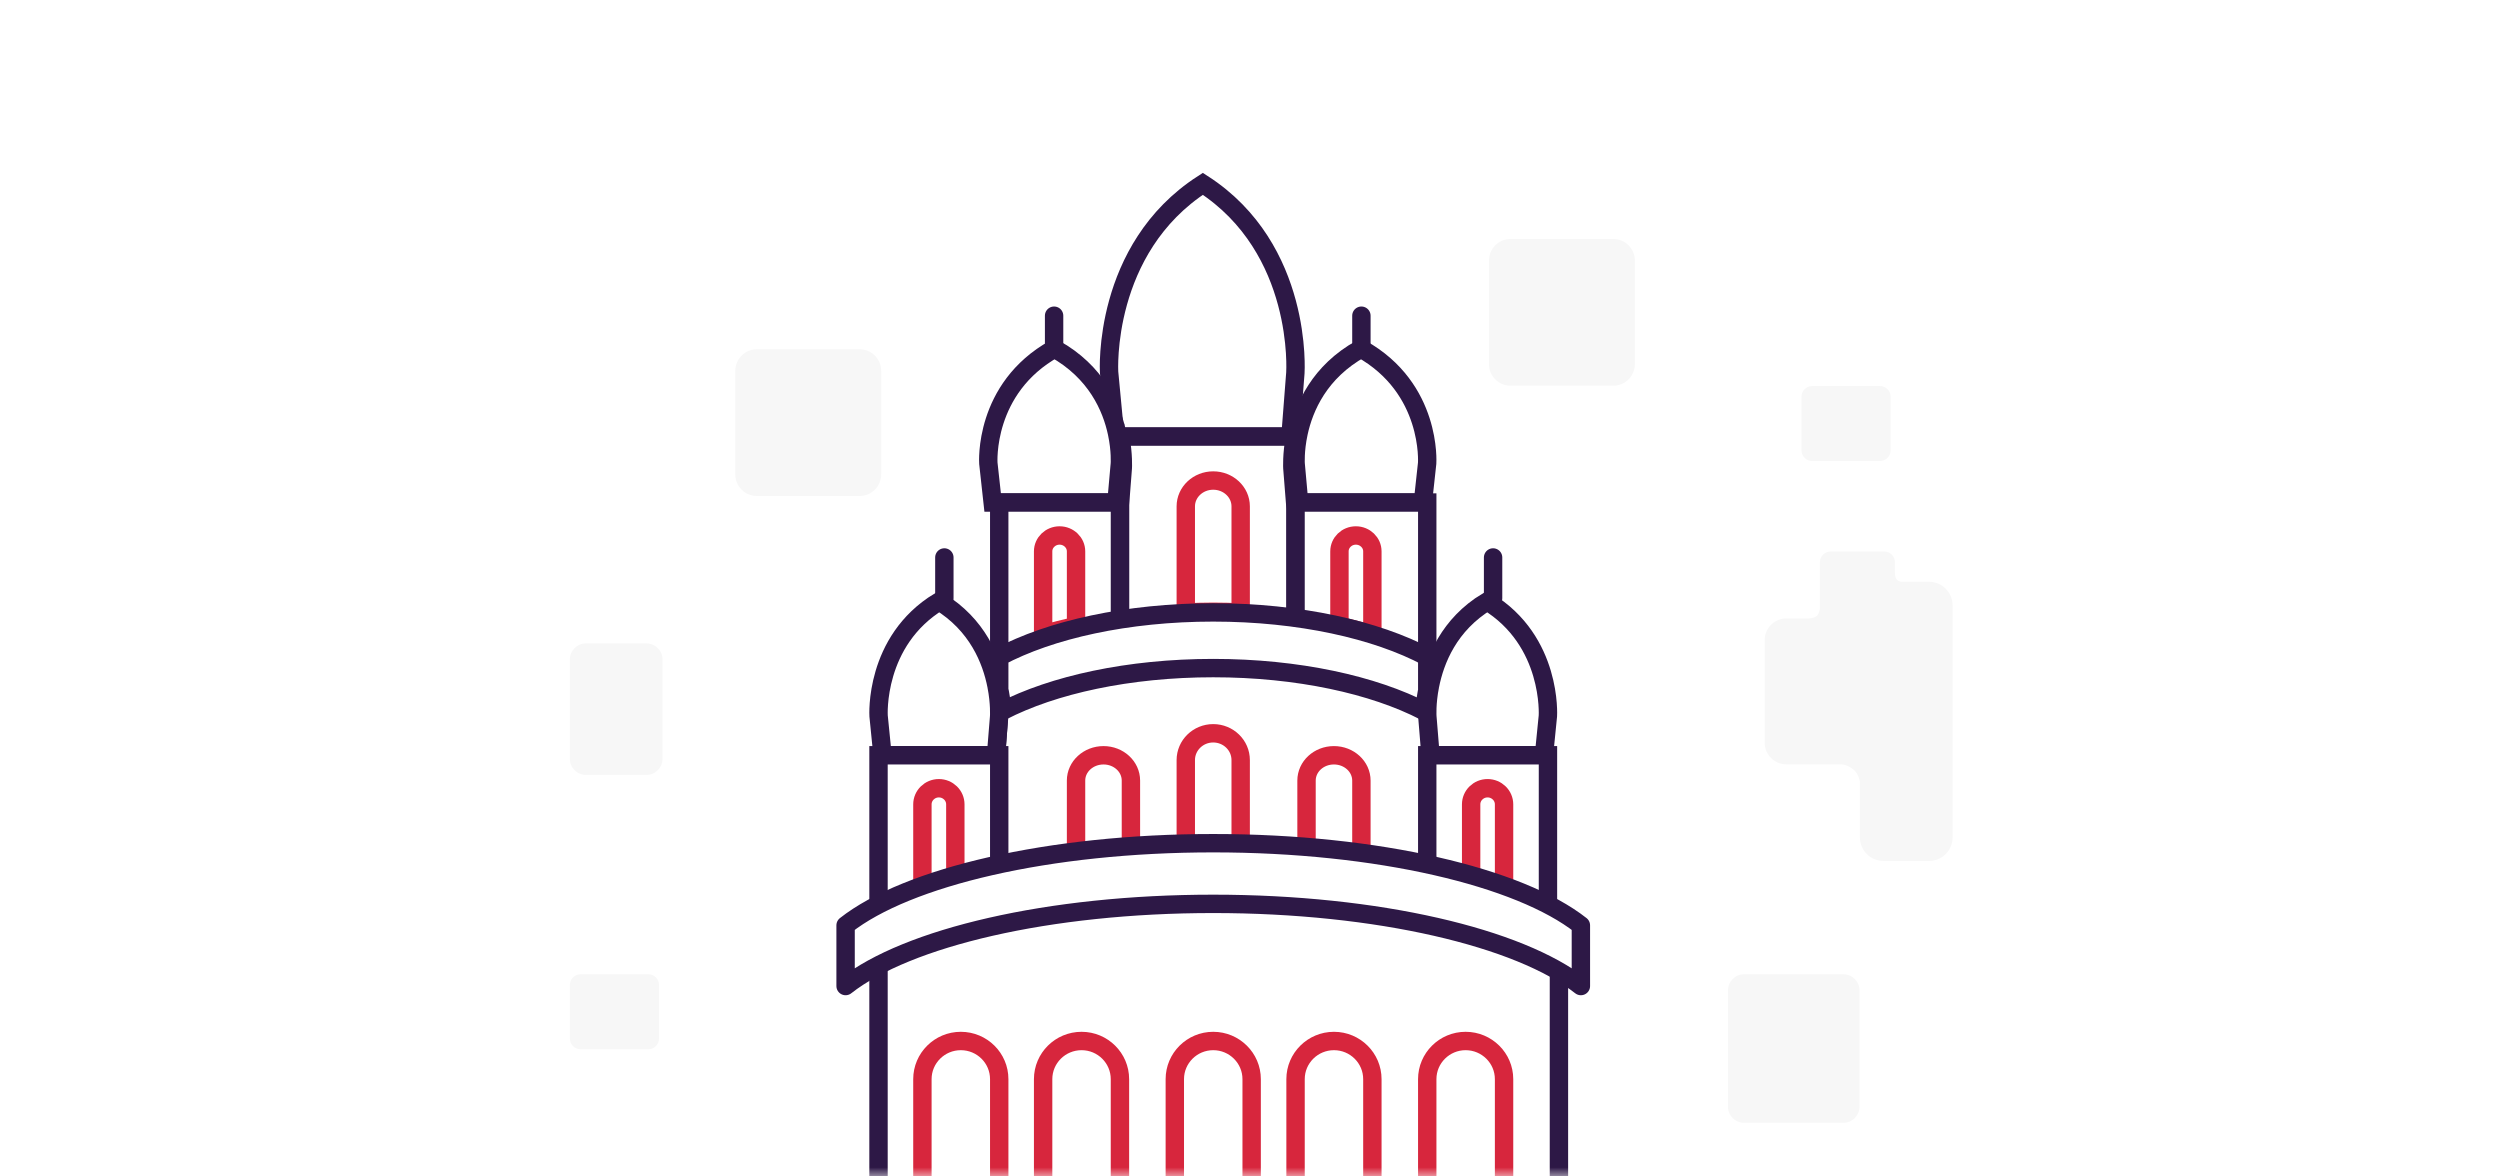 <?xml version="1.0" encoding="UTF-8" standalone="no"?>
<svg width="136px" height="64px" viewBox="0 0 136 64" version="1.1" xmlns="http://www.w3.org/2000/svg" xmlns:xlink="http://www.w3.org/1999/xlink">
    <rect x="0" y="0" width="136" height="64" fill="#808080" stroke="none"/>
    <!-- Generator: Sketch 48.2 (47327) - http://www.bohemiancoding.com/sketch -->
    <title>Kolkata</title>
    <desc>Created with Sketch.</desc>
    <defs>
        <rect id="path-1" x="0" y="0" width="136" height="64"></rect>
    </defs>
    <g id="Search-Jobs" stroke="none" stroke-width="1" fill="none" fill-rule="evenodd">
        <g id="Kolkata">
            <mask id="mask-2" fill="white">
                <use xlink:href="#path-1"></use>
            </mask>
            <use id="Mask" fill="#FFFFFF" xlink:href="#path-1"></use>
            <g id="Group-88" mask="url(#mask-2)">
                <g transform="translate(31, 10)">
                    <path d="M5.223,31.099 L-0.182,31.099 C-0.664,31.099 -1.058,30.702 -1.058,30.218 L-1.058,26.94 C-1.058,26.455 -0.664,26.058 -0.182,26.058 L5.223,26.058 C5.704,26.058 6.099,26.455 6.099,26.94 L6.099,30.218 C6.099,30.702 5.704,31.099 5.223,31.099" id="Fill-7-Copy-5" fill="#F7F7F7" transform="translate(2.52, 28.579) scale(1, -1) rotate(-270) translate(-2.52, -28.579) "></path>
                    <path d="M77.945,26.313 C78.266,26.313 78.529,26.577 78.529,26.9 L78.529,29.805 C78.529,30.129 78.266,30.392 77.945,30.392 L77.376,30.392 C77.376,30.392 77.12,30.391 77,30.492 C76.861,30.61 76.881,30.837 76.881,30.837 L76.881,32.245 C76.881,32.951 76.306,33.529 75.603,33.529 L62.967,33.529 C62.265,33.529 61.691,32.951 61.691,32.245 L61.691,29.773 C61.691,29.066 62.265,28.489 62.967,28.489 L65.988,28.489 C65.988,28.489 66.417,28.428 66.645,28.16 C66.943,27.81 66.949,27.49 66.949,27.49 L66.949,24.484 C66.949,23.838 67.475,23.309 68.117,23.309 L73.717,23.309 C74.36,23.309 74.885,23.838 74.885,24.484 L74.885,25.69 C74.885,25.69 74.888,26.008 75.033,26.153 C75.177,26.298 75.445,26.313 75.445,26.313 L77.945,26.313 Z" id="Fill-1-Copy-5" fill="#F7F7F7" transform="translate(70.11, 28.419) rotate(-90) translate(-70.11, -28.419) "></path>
                    <path d="M56.768,10.982 L51.168,10.982 C50.526,10.982 50,10.453 50,9.807 L50,4.175 C50,3.529 50.526,3 51.168,3 L56.768,3 C57.411,3 57.937,3.529 57.937,4.175 L57.937,9.807 C57.937,10.453 57.411,10.982 56.768,10.982" id="Fill-3-Copy-5" fill="#F7F7F7" transform="translate(53.968, 6.991) scale(1, -1) translate(-53.968, -6.991) "></path>
                    <path d="M10.168,16.982 C9.526,16.982 9,16.453 9,15.807 L9,10.175 C9,9.529 9.526,9 10.168,9 L15.768,9 C16.411,9 16.937,9.529 16.937,10.175 L16.937,15.807 C16.937,16.453 16.411,16.982 15.768,16.982 L10.168,16.982 Z" id="Fill-3-Copy-6" fill="#F7F7F7" transform="translate(12.968, 12.991) scale(1, -1) translate(-12.968, -12.991) "></path>
                    <path d="M71.268,15.08 L67.584,15.08 C67.263,15.08 67,14.816 67,14.493 L67,11.588 C67,11.264 67.263,11 67.584,11 L71.268,11 C71.589,11 71.852,11.264 71.852,11.588 L71.852,14.493 C71.852,14.816 71.589,15.08 71.268,15.08" id="Fill-5-Copy-8" fill="#F7F7F7" transform="translate(69.426, 13.04) scale(1, -1) translate(-69.426, -13.04) "></path>
                    <path d="M4.268,47.08 L0.584,47.08 C0.263,47.08 0,46.816 0,46.493 L0,43.588 C0,43.264 0.263,43 0.584,43 L4.268,43 C4.589,43 4.852,43.264 4.852,43.588 L4.852,46.493 C4.852,46.816 4.589,47.08 4.268,47.08" id="Fill-5-Copy-9" fill="#F7F7F7" transform="translate(2.426, 45.04) scale(1, -1) translate(-2.426, -45.04) "></path>
                    <path d="M69.281,51.081 L63.876,51.081 C63.394,51.081 63,50.684 63,50.2 L63,43.881 C63,43.397 63.394,43 63.876,43 L69.281,43 C69.763,43 70.157,43.397 70.157,43.881 L70.157,50.2 C70.157,50.684 69.763,51.081 69.281,51.081" id="Fill-11-Copy-5" fill="#F7F7F7"></path>
                    <g id="Group-87" stroke-width="1" fill="none" transform="translate(15, 0)">
                        <path d="M20,46.63 C18.846,46.63 17.91,47.56 17.91,48.706 L17.91,55 L22.09,55 L22.09,48.706 C22.09,47.56 21.152,46.63 20,46.63 Z" id="Stroke-111" stroke="#D7263D"></path>
                        <path d="M12.837,46.63 C11.683,46.63 10.746,47.56 10.746,48.706 L10.746,55 L14.925,55 L14.925,48.706 C14.925,47.56 13.989,46.63 12.837,46.63 Z" id="Stroke-115" stroke="#D7263D"></path>
                        <path d="M6.268,46.63 C5.116,46.63 4.179,47.56 4.179,48.706 L4.179,55 L8.358,55 L8.358,48.706 C8.358,47.56 7.423,46.63 6.268,46.63 Z" id="Stroke-119" stroke="#D7263D"></path>
                        <path d="M26.568,46.63 C25.415,46.63 24.478,47.56 24.478,48.706 L24.478,55 L28.657,55 L28.657,48.706 C28.657,47.56 27.721,46.63 26.568,46.63 Z" id="Stroke-123" stroke="#D7263D"></path>
                        <path d="M33.729,46.63 C32.578,46.63 31.642,47.56 31.642,48.706 L31.642,55 L35.821,55 L35.821,48.706 C35.821,47.56 34.882,46.63 33.729,46.63 Z" id="Stroke-127" stroke="#D7263D"></path>
                        <path d="M8.358,38.254 C11.79,37.394 15.894,36.892 20.304,36.892 C24.711,36.892 28.808,37.39 32.239,38.253 L32.239,38.257 L32.239,31.388 L32.236,31.364 L32.074,29.105 C32.074,29.105 32.059,28.783 32.089,28.298 C29.245,26.716 25.021,25.707 20.296,25.707 C15.581,25.707 11.362,26.713 8.518,28.291 C8.55,28.778 8.536,29.105 8.536,29.105 L8.375,31.364 L8.361,31.54 L8.358,31.54 L8.358,38.261 L8.358,38.254 Z" id="Stroke-3" stroke="#2D1846" stroke-width="0.598" fill="#FFFFFF" stroke-linecap="round" stroke-linejoin="round"></path>
                        <path d="M24.199,13.75 L14.667,13.75 L14.334,10.238 C14.334,10.238 13.943,3.541 19.435,0 C24.923,3.541 24.468,10.289 24.468,10.289 L24.199,13.75 Z" id="Stroke-7" stroke="#2D1846" fill="#FFFFFF"></path>
                        <path d="M24.474,17.616 L24.463,17.462 L24.305,15.466 C24.305,15.466 24.261,14.745 24.448,13.75 L14.939,13.75 C15.125,14.745 15.08,15.466 15.08,15.466 L14.925,17.462 L14.925,23.902 C16.415,23.681 18.007,23.557 19.663,23.557 C21.352,23.557 22.969,23.682 24.478,23.913 L24.478,17.616 L24.474,17.616 Z" id="Stroke-15" stroke="#2D1846" fill="#FFFFFF" stroke-linecap="round" stroke-linejoin="round"></path>
                        <path d="M19.998,23.28 C20.505,23.28 21.001,23.296 21.493,23.315 L21.493,17.545 C21.493,16.772 20.825,16.141 19.998,16.141 C19.174,16.141 18.507,16.772 18.507,17.545 L18.507,23.315 C19.002,23.296 19.495,23.28 19.998,23.28 Z" id="Stroke-19" stroke="#D7263D"></path>
                        <path d="M11.343,8.967 L11.343,7.174" id="Stroke-23" stroke="#2D1846" stroke-linecap="round" stroke-linejoin="round"></path>
                        <path d="M14.746,13.549 L14.763,13.549 C14.467,12.164 13.641,10.232 11.367,8.967 C7.488,11.124 7.766,15.199 7.766,15.199 L8,17.337 L14.734,17.337 L14.746,17.185 L14.92,15.23 C14.92,15.23 14.971,14.523 14.763,13.549 L14.746,13.549 Z" id="Stroke-27" stroke="#2D1846" fill="#FFFFFF"></path>
                        <path d="M14.925,23.907 L14.925,17.337 L8.358,17.337 L8.358,25.707 C10.151,24.899 12.389,24.271 14.925,23.907" id="Fill-29" fill="#FFFFFF"></path>
                        <path d="M14.925,23.907 L14.925,17.337 L8.358,17.337 L8.358,25.707 C10.151,24.899 12.389,24.271 14.925,23.907 Z" id="Stroke-31" stroke="#2D1846"></path>
                        <path d="M12.537,24.057 L12.537,19.994 C12.537,19.518 12.134,19.13 11.642,19.13 C11.146,19.13 10.746,19.518 10.746,19.994 L10.746,24.511 C11.315,24.344 11.912,24.191 12.537,24.057 Z" id="Stroke-35" stroke="#D7263D"></path>
                        <path d="M28.06,7.946 L28.06,5.978" id="Fill-37" fill="#FFFFFF"></path>
                        <path d="M28.06,9.141 L28.06,7.174" id="Stroke-39" stroke="#2D1846" stroke-linecap="round" stroke-linejoin="round"></path>
                        <path d="M24.66,13.549 L24.643,13.549 C24.942,12.164 25.766,10.232 28.039,8.967 C31.914,11.124 31.637,15.199 31.637,15.199 L31.404,17.337 L24.672,17.337 L24.66,17.185 L24.483,15.23 C24.483,15.23 24.434,14.523 24.643,13.549 L24.66,13.549 Z" id="Stroke-43" stroke="#2D1846" fill="#FFFFFF"></path>
                        <path d="M24.478,23.907 L24.478,17.337 L31.642,17.337 L31.642,25.707 C29.688,24.899 27.245,24.271 24.478,23.907 Z" id="Stroke-47" stroke="#2D1846" fill="#FFFFFF"></path>
                        <path d="M26.866,24.057 L26.866,19.994 C26.866,19.518 27.264,19.13 27.759,19.13 C28.256,19.13 28.657,19.518 28.657,19.994 L28.657,24.511 C28.087,24.344 27.491,24.191 26.866,24.057 Z" id="Stroke-51" stroke="#D7263D"></path>
                        <path d="M35.224,22.54 L35.224,20.326" id="Stroke-55" stroke="#2D1846" stroke-linecap="round" stroke-linejoin="round"></path>
                        <path d="M31.807,27.298 L31.791,27.298 C32.064,25.913 32.818,23.981 34.905,22.717 C38.458,24.873 38.205,28.947 38.205,28.947 L37.991,31.087 L31.818,31.087 L31.807,30.935 L31.648,28.982 C31.648,28.982 31.597,28.273 31.791,27.298 L31.807,27.298 Z" id="Stroke-59" stroke="#2D1846" fill="#FFFFFF"></path>
                        <path d="M37.633,39.228 C37.824,39.305 38.029,39.377 38.209,39.457 L38.209,31.087 L31.642,31.087 L31.642,37.279 C33.978,37.798 36.004,38.46 37.633,39.228 Z" id="Stroke-63" stroke="#2D1846" fill="#FFFFFF"></path>
                        <path d="M35.821,38.261 L35.821,33.757 C35.821,33.273 35.418,32.88 34.924,32.88 C34.43,32.88 34.03,33.273 34.03,33.757 L34.03,37.681 C34.659,37.863 35.253,38.056 35.821,38.261 Z" id="Stroke-67" stroke="#D7263D" fill="#FFFFFF"></path>
                        <path d="M19.997,23.315 C15.314,23.315 11.13,24.256 8.358,25.734 L8.358,27.518 C8.366,27.565 8.381,27.616 8.388,27.66 C8.464,28.06 8.496,28.401 8.514,28.689 C11.287,27.257 15.4,26.344 19.997,26.344 C24.605,26.344 28.723,27.26 31.496,28.696 C31.513,28.409 31.548,28.066 31.623,27.66 C31.628,27.637 31.637,27.61 31.642,27.585 L31.642,25.734 C28.867,24.256 24.681,23.315 19.997,23.315 Z" id="Stroke-71" stroke="#2D1846" fill="#FFFFFF" stroke-linecap="round" stroke-linejoin="round"></path>
                        <path d="M5.373,22.54 L5.373,20.326" id="Stroke-75" stroke="#2D1846" stroke-linecap="round" stroke-linejoin="round"></path>
                        <path d="M8.195,27.298 L8.209,27.298 C7.937,25.913 7.179,23.981 5.095,22.717 C1.542,24.873 1.795,28.947 1.795,28.947 L2.009,31.087 L8.181,31.087 L8.195,30.935 L8.353,28.982 C8.353,28.982 8.401,28.273 8.209,27.298 L8.195,27.298 Z" id="Stroke-79" stroke="#2D1846" fill="#FFFFFF"></path>
                        <path d="M8.358,37.279 L8.358,31.087 L1.791,31.087 L1.791,39.457 C1.973,39.377 2.182,39.304 2.373,39.226 C4.001,38.46 6.026,37.798 8.358,37.279 Z" id="Stroke-83" stroke="#2D1846" fill="#FFFFFF"></path>
                        <path d="M5.97,37.681 L5.97,33.757 C5.97,33.273 5.569,32.88 5.074,32.88 C4.582,32.88 4.179,33.273 4.179,33.757 L4.179,38.261 C4.744,38.056 5.34,37.863 5.97,37.681 Z" id="Stroke-87" stroke="#D7263D" fill="#FFFFFF"></path>
                        <path d="M38.806,42.4 C34.883,40.268 28.093,38.859 20.37,38.859 C12.552,38.859 5.689,40.306 1.791,42.479 L1.791,55 L38.806,55 L38.806,42.4 Z" id="Stroke-95" stroke="#2D1846" stroke-linecap="round" stroke-linejoin="round"></path>
                        <path d="M28.06,37.065 L28.06,32.465 C28.06,31.702 27.39,31.087 26.566,31.087 C25.74,31.087 25.075,31.702 25.075,32.465 L25.075,36.786 C26.096,36.863 27.089,36.956 28.06,37.065 Z" id="Stroke-99" stroke="#D7263D"></path>
                        <path d="M20.008,37.049 C20.507,37.049 21.001,37.056 21.493,37.065 L21.493,31.348 C21.493,30.543 20.824,29.891 19.998,29.891 C19.175,29.891 18.507,30.543 18.507,31.348 L18.507,37.065 C19.006,37.056 19.505,37.049 20.008,37.049 Z" id="Stroke-103" stroke="#D7263D"></path>
                        <path d="M15.522,36.782 L15.522,32.462 C15.522,31.701 14.853,31.087 14.032,31.087 C13.209,31.087 12.537,31.701 12.537,32.462 L12.537,37.065 C13.505,36.951 14.499,36.855 15.522,36.782 Z" id="Stroke-107" stroke="#D7263D"></path>
                        <path d="M0,43.641 C3.345,41.01 11.034,39.17 19.998,39.17 C28.965,39.17 36.658,41.01 40,43.641 L40,40.338 C36.658,37.71 28.965,35.87 19.998,35.87 C11.034,35.87 3.345,37.71 0,40.338 L0,43.641 Z" id="Stroke-91" stroke="#2D1846" fill="#FFFFFF" stroke-linecap="round" stroke-linejoin="round"></path>
                    </g>
                </g>
            </g>
        </g>
    </g>
</svg>